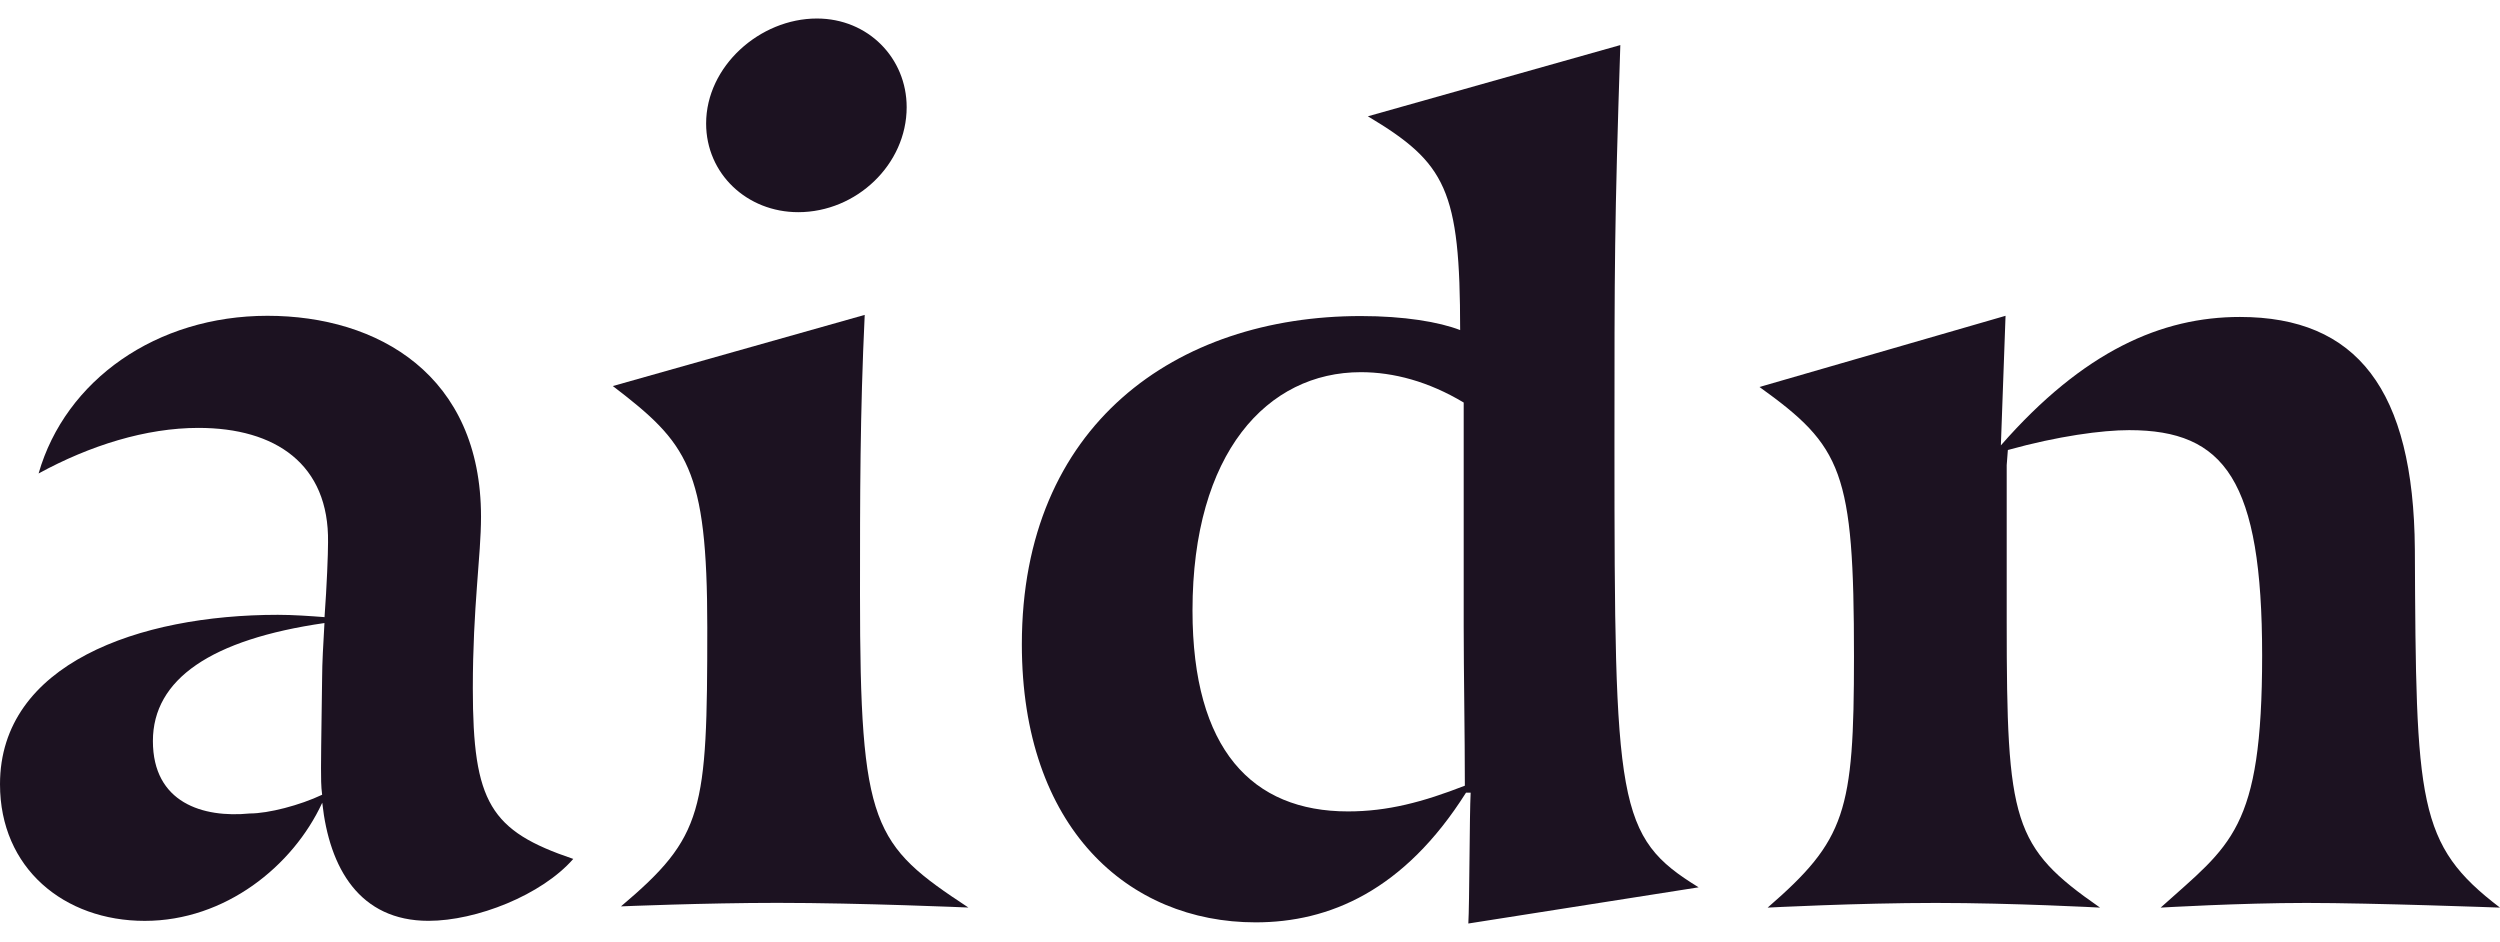 <svg width="69" height="26" viewBox="0 0 69 26" fill="none" xmlns="http://www.w3.org/2000/svg">
<g id="Logo" clip-path="url(#clip0_670_8064)">
<path id="Vector" d="M8.891 22.161C8.087 23.901 6.218 25.416 3.995 25.416C1.771 25.416 0 23.965 0 21.645C0 18.323 3.833 16.969 7.668 16.969C8.087 16.969 8.538 17.001 8.957 17.033C9.021 16.162 9.054 15.293 9.054 14.97C9.086 12.811 7.604 11.81 5.478 11.81C4.028 11.81 2.482 12.294 1.065 13.068C1.806 10.488 4.319 8.716 7.381 8.716C10.442 8.716 13.276 10.361 13.276 14.26C13.276 15.357 13.05 16.742 13.05 18.999C13.05 22.159 13.534 22.933 15.822 23.706C14.951 24.705 13.148 25.415 11.827 25.415C9.926 25.415 9.09 23.964 8.895 22.159L8.891 22.161ZM8.891 18.68C8.891 18.325 8.923 17.745 8.955 17.196C5.83 17.647 4.22 18.744 4.22 20.452C4.22 22.161 5.604 22.579 6.893 22.452C7.409 22.452 8.278 22.226 8.891 21.935C8.86 21.71 8.86 21.451 8.86 21.194C8.86 20.646 8.891 18.873 8.891 18.68Z" fill="#1C1221"/>
<path id="Vector_2" d="M26.729 25.048C26.729 25.048 23.768 24.919 21.452 24.919C19.456 24.919 17.139 25.016 17.139 25.016C19.424 23.084 19.521 22.407 19.521 17.32C19.521 12.909 18.974 12.232 16.914 10.655L23.866 8.691C23.736 11.427 23.736 13.681 23.736 16.419C23.736 22.827 24.09 23.311 26.729 25.049V25.048ZM22.546 0.511C23.963 0.511 25.024 1.606 25.024 2.958C25.024 4.536 23.64 5.856 22.031 5.856C20.614 5.856 19.489 4.793 19.489 3.409C19.489 1.831 20.97 0.511 22.546 0.511Z" fill="#1C1221"/>
<path id="Vector_3" d="M40.462 21.878C38.752 24.586 36.688 25.457 34.655 25.457C31.138 25.457 28.203 22.846 28.203 17.783C28.203 11.722 32.462 8.723 37.559 8.723C38.752 8.723 39.72 8.885 40.3 9.11C40.3 5.24 39.913 4.5 37.753 3.21L44.721 1.244C44.559 6.209 44.559 7.305 44.559 12.27C44.559 22.233 44.623 23.103 46.882 24.49L40.526 25.489C40.558 24.973 40.558 22.459 40.59 21.878H40.46H40.462ZM40.43 21.685C40.43 20.266 40.398 18.557 40.398 17.268V11.11C39.43 10.53 38.463 10.272 37.559 10.272C34.978 10.272 32.913 12.497 32.913 16.85C32.913 20.686 34.559 22.395 37.204 22.395C38.301 22.395 39.269 22.137 40.43 21.685Z" fill="#1C1221"/>
<path id="Vector_4" d="M55.385 17.156C55.385 22.697 55.546 23.375 57.961 25.05C57.961 25.05 55.578 24.921 53.423 24.921C51.267 24.921 48.787 25.05 48.787 25.05C50.943 23.181 51.17 22.408 51.17 18.122C51.17 13 50.847 12.323 48.562 10.681L55.353 8.716L55.224 12.292C57.509 9.682 59.666 8.748 61.822 8.748C65.04 8.748 66.617 10.746 66.65 15.159C66.682 22.183 66.714 23.311 68.999 25.05C68.999 25.05 65.49 24.921 63.657 24.921C61.824 24.921 59.634 25.05 59.634 25.05C61.565 23.311 62.435 22.924 62.435 18.091C62.435 13.257 61.404 11.872 58.765 11.872C58.024 11.872 56.802 12.034 55.417 12.42L55.385 12.838V17.156Z" fill="#1C1221"/>
</g>
<defs>
<clipPath id="clip0_670_8064">
<rect width="69" height="24.978" fill="white" transform="translate(0 0.511)"/>
</clipPath>
</defs>
</svg>
